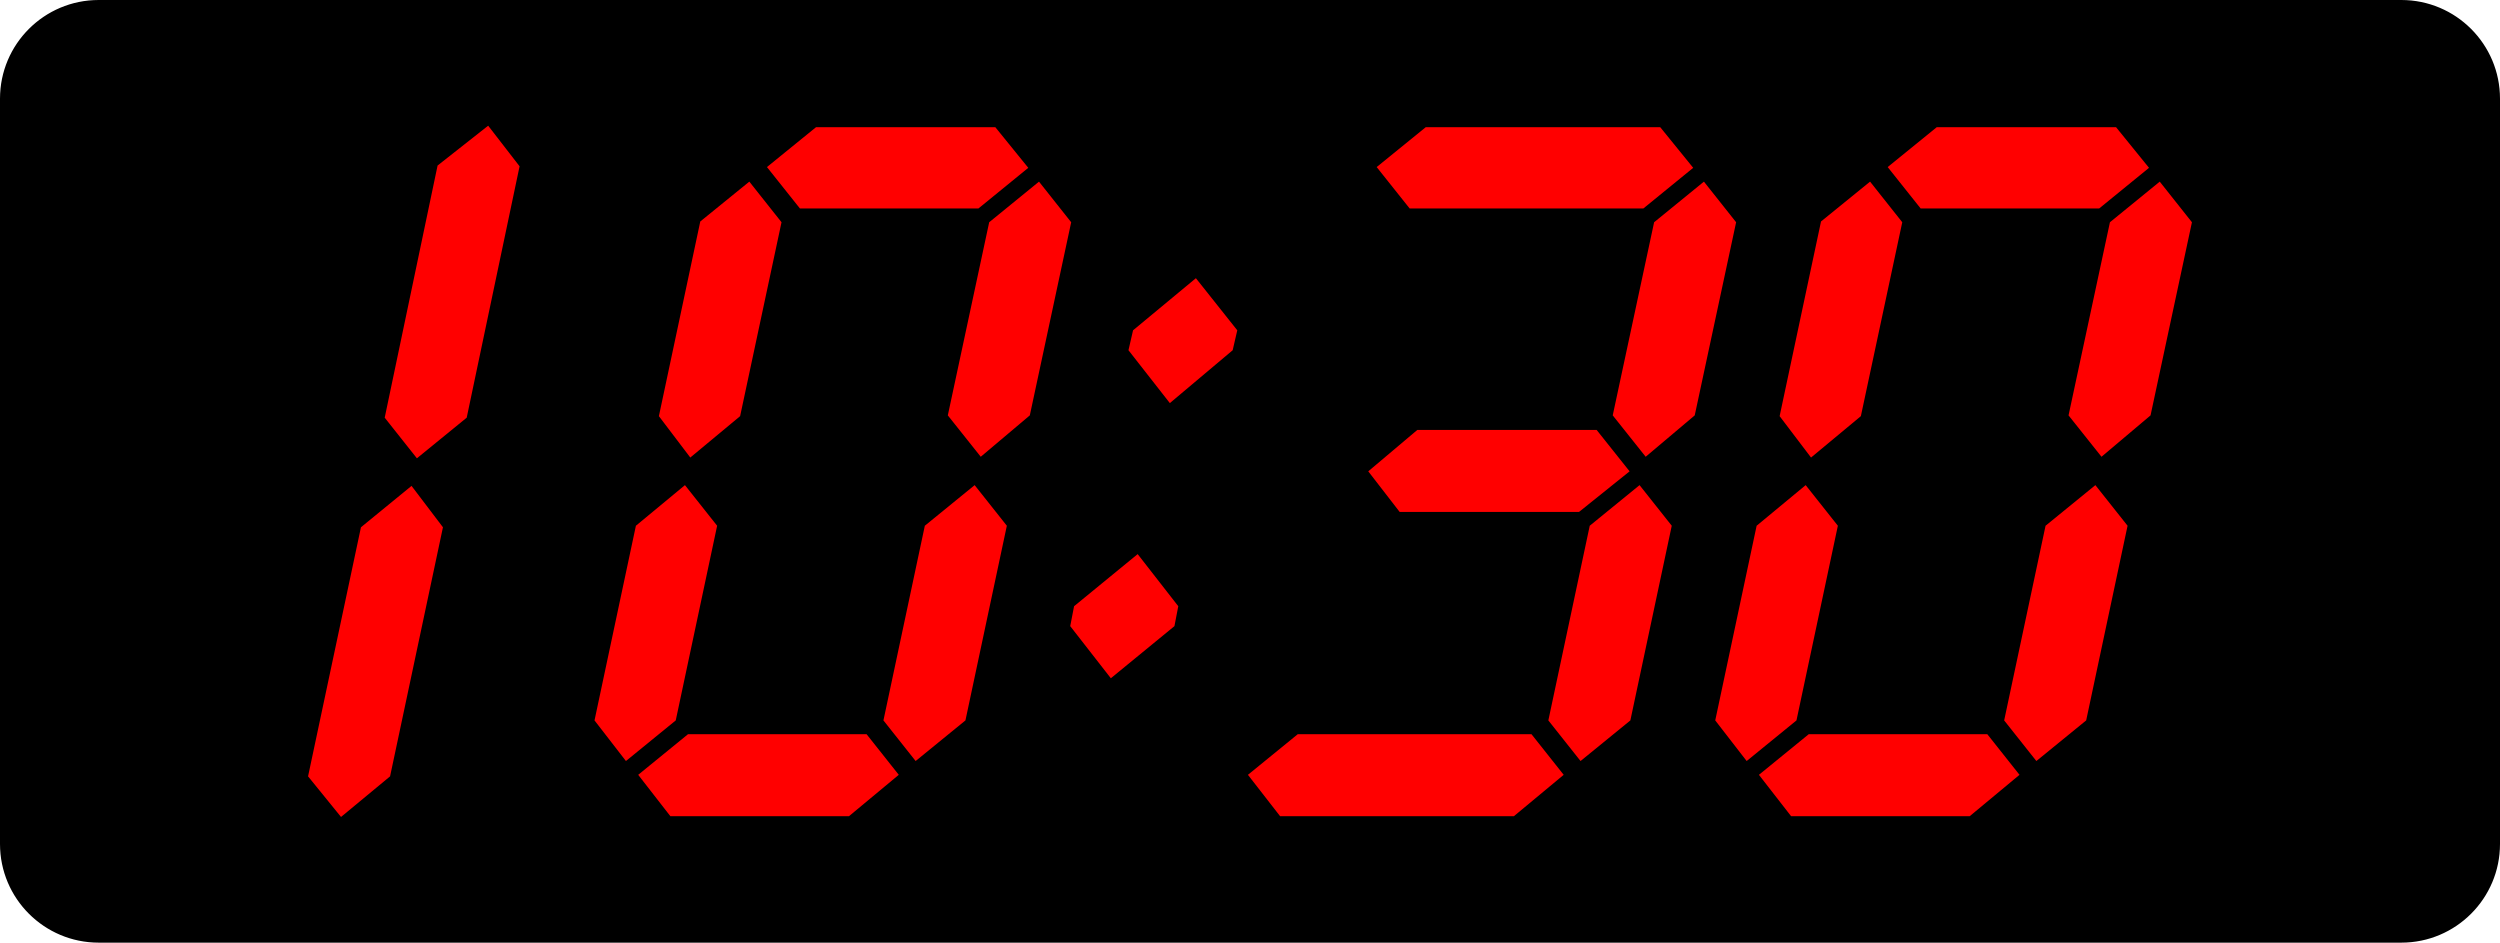 <?xml version="1.0"?><svg width="227.521" height="85.789" xmlns="http://www.w3.org/2000/svg">

 <g>
  <title>Layer 1</title>
  <path id="path8678" d="m227.146,76.808c0,4.753 -3.854,8.606 -8.606,8.606l-209.559,0c-4.753,0 -8.606,-3.854 -8.606,-8.606l0,-67.827c0,-4.753 3.853,-8.606 8.606,-8.606l209.559,0c4.753,0 8.606,3.853 8.606,8.606l0,67.827z" stroke-width="0.75" stroke="#000000" fill="#000000"/>
  <path id="path8680" d="m218.645,71.757c0,4.044 -3.566,7.325 -7.962,7.325l-193.844,0c-4.396,0 -7.959,-3.281 -7.959,-7.325l0,-57.724c0,-4.045 3.563,-7.324 7.959,-7.324l193.844,0c4.396,0 7.962,3.279 7.962,7.324l0,57.724l0,0z" stroke-width="0.75" stroke="#000000" fill="#000000"/>
  <path fill="#ff0000" d="m40.312,47.986l-4.812,22.669l-4.464,3.696l-3,-3.696l4.813,-22.669l4.604,-3.767l2.859,3.767zm2.162,-9.973l-4.533,3.696l-2.93,-3.696l4.812,-22.948l4.604,-3.627l2.859,3.696l-4.812,22.879z" id="path8684"/>
  <path fill="#ff0000" d="m65.265,47.847l-3.767,17.717l-4.533,3.696l-2.86,-3.696l3.767,-17.717l4.464,-3.696l2.929,3.696zm-4.255,26.435l-2.929,-3.767l4.533,-3.696l16.252,0l2.93,3.696l-4.534,3.767l-16.252,0zm6.347,-36.409l-4.534,3.767l-2.859,-3.767l3.767,-17.717l4.464,-3.627l2.93,3.696l-3.768,17.648zm5.441,-18.902l-2.999,-3.767l4.464,-3.627l16.321,0l2.998,3.696l-4.533,3.697l-16.251,0l0,0.001zm18.833,28.876l-3.768,17.717l-4.533,3.696l-2.93,-3.696l3.767,-17.717l4.534,-3.696l2.93,3.696zm-1.606,-27.621l4.533,-3.696l2.929,3.696l-3.765,17.577l-4.465,3.767l-2.998,-3.767l3.766,-17.577z" id="path8686"/>
  <path fill="#ff0000" d="m107.233,55.171l-0.349,1.813l-5.788,4.743l-3.697,-4.743l0.35,-1.813l5.788,-4.743l3.696,4.743zm5.37,-25.11l-0.419,1.813l-5.718,4.812l-3.766,-4.812l0.417,-1.813l5.719,-4.743l3.767,4.743z" id="path8688"/>
  <path fill="#ff0000" d="m116.501,74.282l-2.929,-3.767l4.534,-3.696l21.273,0l2.93,3.696l-4.534,3.767l-21.274,0zm10.881,-27.69l-2.859,-3.697l4.464,-3.767l16.321,0l2.999,3.767l-4.604,3.697l-16.321,0zm0.907,-27.621l-3,-3.767l4.464,-3.627l21.344,0l2.999,3.696l-4.533,3.697l-21.274,0l0,0.001zm23.855,28.876l-3.767,17.717l-4.534,3.696l-2.93,-3.696l3.767,-17.717l4.534,-3.696l2.93,3.696zm-1.605,-27.621l4.533,-3.696l2.93,3.696l-3.767,17.577l-4.464,3.767l-2.999,-3.767l3.767,-17.577z" id="path8690"/>
  <path fill="#ff0000" d="m167.261,47.847l-3.767,17.717l-4.533,3.696l-2.86,-3.696l3.767,-17.717l4.464,-3.696l2.929,3.696zm-4.255,26.435l-2.929,-3.767l4.533,-3.696l16.252,0l2.93,3.696l-4.534,3.767l-16.252,0zm6.348,-36.409l-4.534,3.767l-2.859,-3.767l3.767,-17.717l4.464,-3.627l2.93,3.696l-3.768,17.648zm5.44,-18.902l-2.999,-3.767l4.464,-3.627l16.321,0l2.999,3.696l-4.533,3.697l-16.252,0l0,0.001zm18.833,28.876l-3.767,17.717l-4.534,3.696l-2.93,-3.696l3.767,-17.717l4.534,-3.696l2.93,3.696zm-1.605,-27.621l4.533,-3.696l2.93,3.696l-3.767,17.577l-4.464,3.767l-2.999,-3.767l3.767,-17.577z" id="path8692"/>
 </g>
</svg>